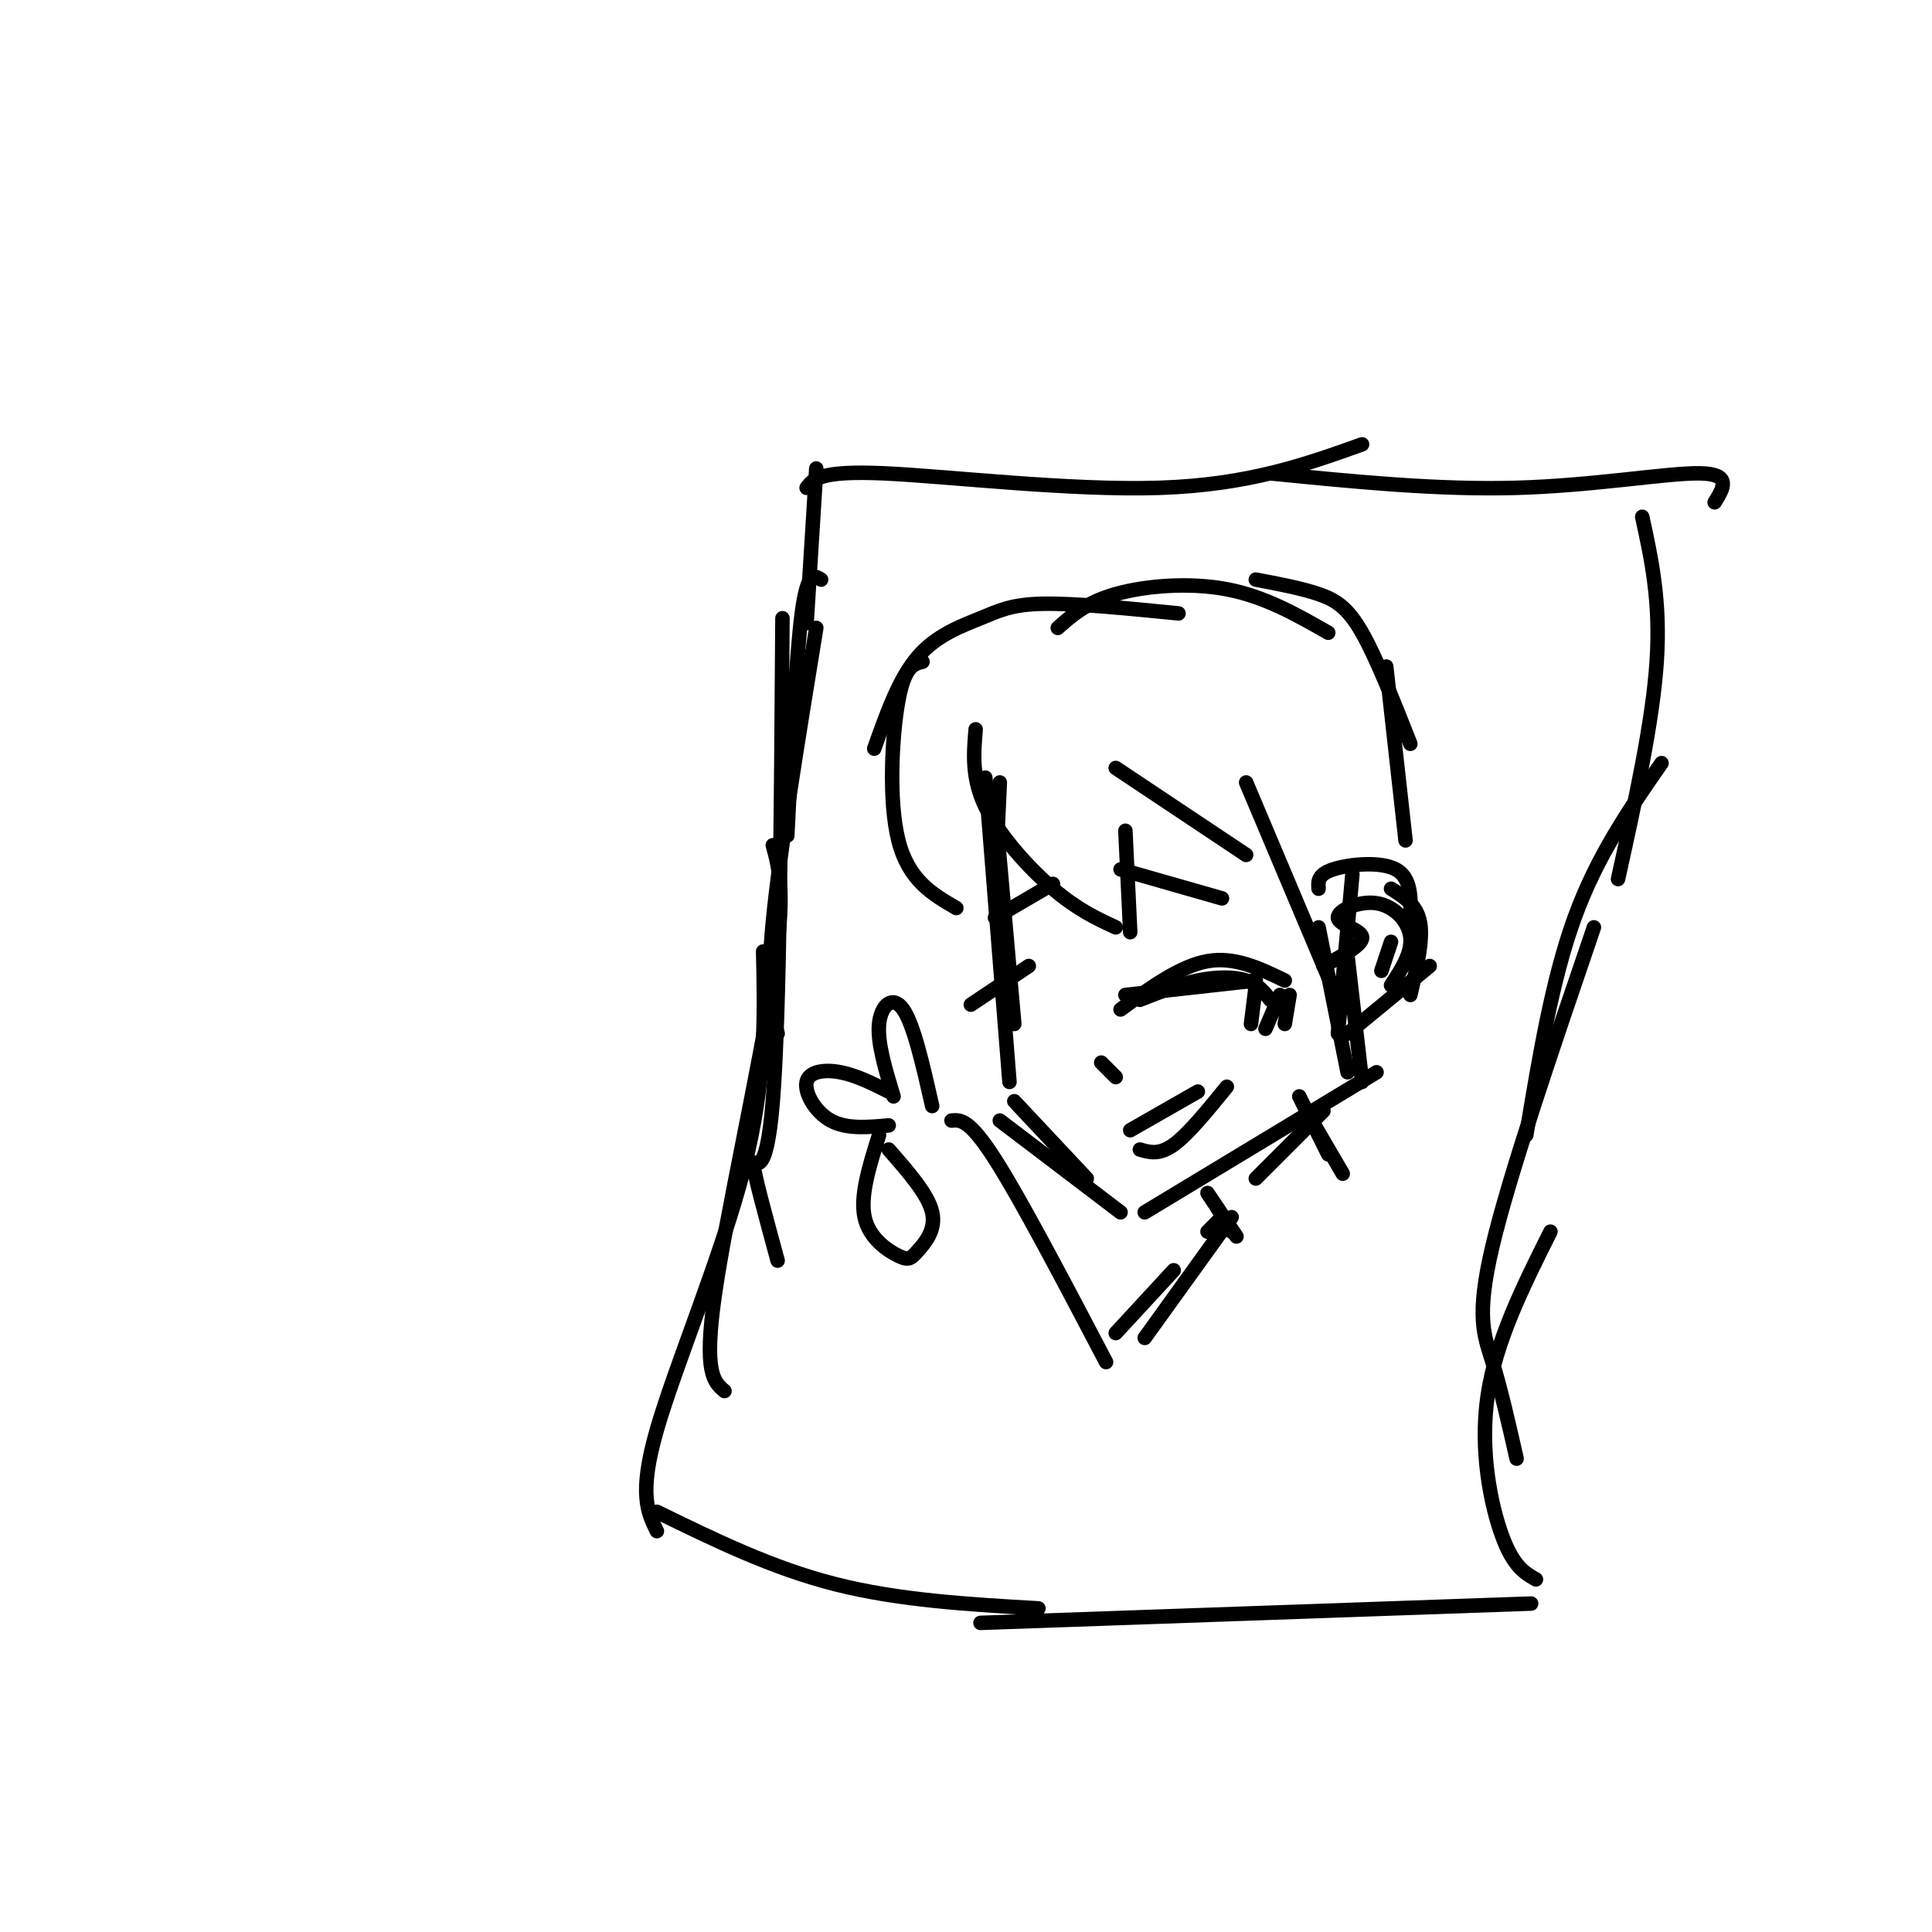 <svg viewBox='0 0 400 400' version='1.1' xmlns='http://www.w3.org/2000/svg' xmlns:xlink='http://www.w3.org/1999/xlink'><g fill='none' stroke='#000000' stroke-width='3' stroke-linecap='round' stroke-linejoin='round'><path d='M170,120c-1.417,-0.917 -2.833,-1.833 -4,7c-1.167,8.833 -2.083,27.417 -3,46'/><path d='M169,130c-3.833,23.500 -7.667,47.000 -9,61c-1.333,14.000 -0.167,18.500 1,23'/><path d='M162,128c-0.289,41.222 -0.578,82.444 -2,100c-1.422,17.556 -3.978,11.444 -4,13c-0.022,1.556 2.489,10.778 5,20'/><path d='M160,175c1.378,5.044 2.756,10.089 0,28c-2.756,17.911 -9.644,48.689 -12,65c-2.356,16.311 -0.178,18.156 2,20'/><path d='M158,197c0.311,13.467 0.622,26.933 -4,45c-4.622,18.067 -14.178,40.733 -18,54c-3.822,13.267 -1.911,17.133 0,21'/><path d='M136,313c11.917,5.833 23.833,11.667 37,15c13.167,3.333 27.583,4.167 42,5'/><path d='M203,336c0.000,0.000 114.000,-4.000 114,-4'/><path d='M318,327c-2.333,-1.333 -4.667,-2.667 -7,-9c-2.333,-6.333 -4.667,-17.667 -3,-29c1.667,-11.333 7.333,-22.667 13,-34'/><path d='M314,302c-1.644,-7.244 -3.289,-14.489 -5,-20c-1.711,-5.511 -3.489,-9.289 0,-24c3.489,-14.711 12.244,-40.356 21,-66'/><path d='M316,235c2.667,-16.083 5.333,-32.167 10,-45c4.667,-12.833 11.333,-22.417 18,-32'/><path d='M335,182c3.583,-16.250 7.167,-32.500 8,-45c0.833,-12.500 -1.083,-21.250 -3,-30'/><path d='M167,129c0.000,0.000 2.000,-32.000 2,-32'/><path d='M167,101c1.356,-1.800 2.711,-3.600 16,-3c13.289,0.600 38.511,3.600 57,3c18.489,-0.600 30.244,-4.800 42,-9'/><path d='M263,98c17.378,1.733 34.756,3.467 51,3c16.244,-0.467 31.356,-3.133 38,-3c6.644,0.133 4.822,3.067 3,6'/><path d='M207,162c0.000,0.000 -1.000,22.000 -1,22'/><path d='M206,167c0.000,0.000 4.000,45.000 4,45'/><path d='M204,161c0.000,0.000 5.000,63.000 5,63'/><path d='M210,228c0.000,0.000 15.000,16.000 15,16'/><path d='M207,232c0.000,0.000 25.000,19.000 25,19'/><path d='M237,251c0.000,0.000 48.000,-29.000 48,-29'/><path d='M260,244c0.000,0.000 14.000,-14.000 14,-14'/><path d='M282,224c0.000,0.000 -3.000,-26.000 -3,-26'/><path d='M279,222c0.000,0.000 -6.000,-30.000 -6,-30'/><path d='M279,214c0.000,0.000 17.000,-14.000 17,-14'/><path d='M292,206c1.333,-5.667 2.667,-11.333 2,-15c-0.667,-3.667 -3.333,-5.333 -6,-7'/><path d='M292,190c0.111,-4.133 0.222,-8.267 -3,-10c-3.222,-1.733 -9.778,-1.067 -13,0c-3.222,1.067 -3.111,2.533 -3,4'/><path d='M274,200c4.128,-2.214 8.255,-4.427 8,-6c-0.255,-1.573 -4.893,-2.504 -5,-4c-0.107,-1.496 4.317,-3.557 8,-3c3.683,0.557 6.624,3.730 7,7c0.376,3.270 -1.812,6.635 -4,10'/><path d='M286,201c0.000,0.000 2.000,-6.000 2,-6'/><path d='M233,206c0.000,0.000 27.000,-3.000 27,-3'/><path d='M236,207c4.067,-1.600 8.133,-3.200 12,-4c3.867,-0.800 7.533,-0.800 10,0c2.467,0.800 3.733,2.400 5,4'/><path d='M232,209c6.167,-4.500 12.333,-9.000 18,-10c5.667,-1.000 10.833,1.500 16,4'/><path d='M232,180c0.000,0.000 21.000,6.000 21,6'/><path d='M201,208c0.000,0.000 12.000,-8.000 12,-8'/><path d='M206,190c0.000,0.000 12.000,-7.000 12,-7'/><path d='M228,220c0.000,0.000 3.000,3.000 3,3'/><path d='M234,234c0.000,0.000 14.000,-8.000 14,-8'/><path d='M254,225c-4.000,4.917 -8.000,9.833 -11,12c-3.000,2.167 -5.000,1.583 -7,1'/><path d='M191,137c-1.844,0.467 -3.689,0.933 -5,8c-1.311,7.067 -2.089,20.733 0,29c2.089,8.267 7.044,11.133 12,14'/><path d='M202,151c-0.422,5.044 -0.844,10.089 2,16c2.844,5.911 8.956,12.689 14,17c5.044,4.311 9.022,6.156 13,8'/><path d='M234,193c0.000,0.000 -1.000,-21.000 -1,-21'/><path d='M231,159c0.000,0.000 27.000,18.000 27,18'/><path d='M258,162c0.000,0.000 19.000,45.000 19,45'/><path d='M277,214c0.000,0.000 3.000,-33.000 3,-33'/><path d='M181,155c2.554,-7.226 5.107,-14.452 9,-19c3.893,-4.548 9.125,-6.417 13,-8c3.875,-1.583 6.393,-2.881 13,-3c6.607,-0.119 17.304,0.940 28,2'/><path d='M219,130c2.978,-2.644 5.956,-5.289 12,-7c6.044,-1.711 15.156,-2.489 23,-1c7.844,1.489 14.422,5.244 21,9'/><path d='M260,120c4.711,0.889 9.422,1.778 13,3c3.578,1.222 6.022,2.778 9,8c2.978,5.222 6.489,14.111 10,23'/><path d='M287,138c0.000,0.000 4.000,36.000 4,36'/><path d='M259,212c0.000,0.000 1.000,-8.000 1,-8'/><path d='M262,213c0.000,0.000 3.000,-7.000 3,-7'/><path d='M266,212c0.000,0.000 1.000,-6.000 1,-6'/><path d='M252,250c0.000,0.000 3.000,5.000 3,5'/><path d='M250,247c0.000,0.000 6.000,9.000 6,9'/><path d='M269,227c0.000,0.000 6.000,12.000 6,12'/><path d='M271,231c0.000,0.000 7.000,12.000 7,12'/><path d='M253,252c0.000,0.000 -3.000,3.000 -3,3'/><path d='M255,252c0.000,0.000 -18.000,25.000 -18,25'/><path d='M243,263c0.000,0.000 -12.000,13.000 -12,13'/><path d='M229,282c-8.833,-16.833 -17.667,-33.667 -23,-42c-5.333,-8.333 -7.167,-8.167 -9,-8'/><path d='M193,229c-1.911,-8.444 -3.822,-16.889 -6,-20c-2.178,-3.111 -4.622,-0.889 -5,3c-0.378,3.889 1.311,9.444 3,15'/><path d='M184,226c-3.357,-1.685 -6.714,-3.369 -10,-4c-3.286,-0.631 -6.500,-0.208 -7,2c-0.500,2.208 1.714,6.202 5,8c3.286,1.798 7.643,1.399 12,1'/><path d='M182,235c-1.978,6.292 -3.955,12.584 -3,17c0.955,4.416 4.844,6.957 7,8c2.156,1.043 2.581,0.589 4,-1c1.419,-1.589 3.834,-4.311 3,-8c-0.834,-3.689 -4.917,-8.344 -9,-13'/></g>
</svg>